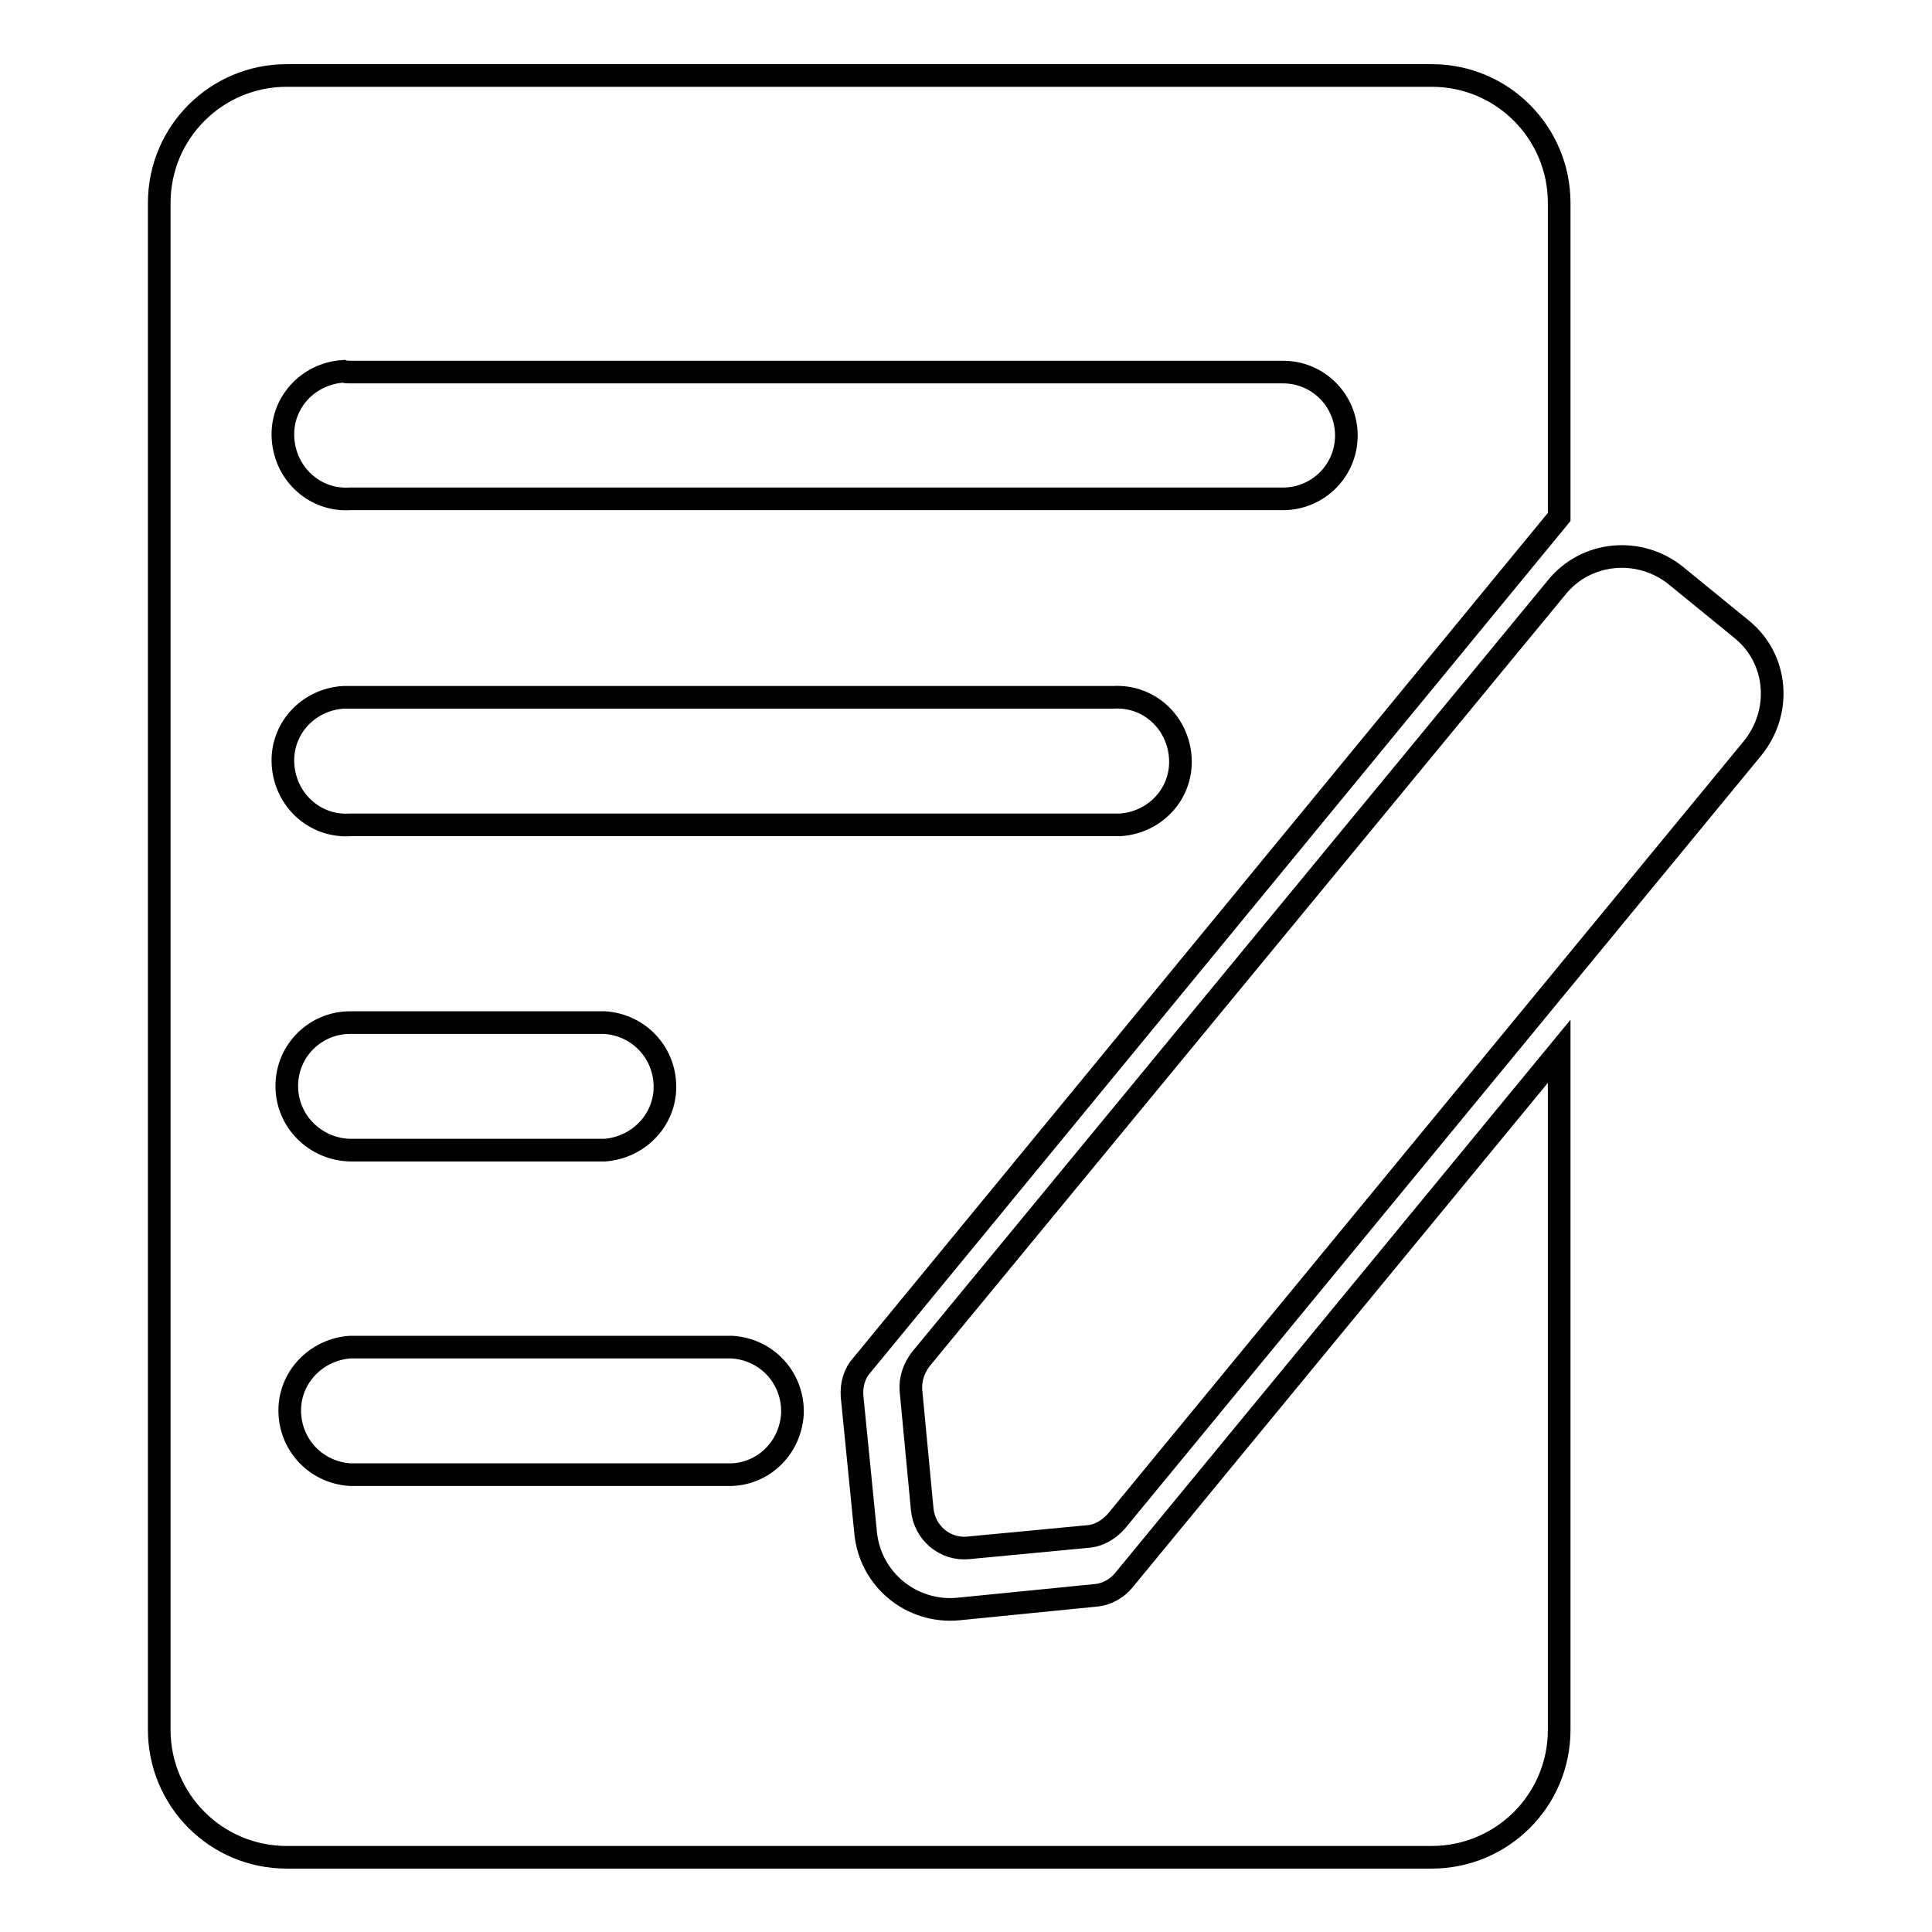 <?xml version="1.0" encoding="utf-8"?>
<!-- Svg Vector Icons : http://www.onlinewebfonts.com/icon -->
<!DOCTYPE svg PUBLIC "-//W3C//DTD SVG 1.1//EN" "http://www.w3.org/Graphics/SVG/1.1/DTD/svg11.dtd">
<svg version="1.1" xmlns="http://www.w3.org/2000/svg" xmlns:xlink="http://www.w3.org/1999/xlink" x="0px" y="0px" viewBox="0 0 256 256" enable-background="new 0 0 256 256" xml:space="preserve">
<g> <path stroke-width="3" fill-opacity="0" stroke="#000000"  d="M230.8,83.4l-8.7-7.1c-4.8-3.9-11.9-3.3-15.8,1.5c0,0,0,0,0,0L122,180.1c-0.9,1.2-1.4,2.6-1.3,4.1l1.5,15.8 c0.3,3.1,3,5.4,6.1,5.1c0,0,0,0,0,0l15.8-1.5c1.5-0.1,2.8-0.9,3.8-2l84.2-102.3C236.2,94.4,235.6,87.3,230.8,83.4 C230.8,83.4,230.8,83.4,230.8,83.4z M206.6,68.5V26.9c0-9.3-7.5-16.9-16.9-16.9c0,0,0,0,0,0H38c-9.3,0-16.9,7.5-16.9,16.9v202.3 c0,9.3,7.5,16.9,16.9,16.9h151.7c9.3,0,16.9-7.5,16.9-16.9l0,0v-89.9l-57.7,70.1c-0.9,1.1-2.3,1.9-3.8,2l-18.1,1.8 c-6.2,0.6-11.7-3.9-12.3-10.1l-1.8-18.1c-0.1-1.5,0.3-3,1.3-4.1L206.6,68.5z M46.4,49.3h123.6c4.7,0,8.4,3.8,8.4,8.4 c0,4.7-3.8,8.4-8.4,8.4H46.4c-4.7,0.3-8.6-3.3-8.9-8c-0.3-4.7,3.3-8.6,8-8.9C45.8,49.3,46.1,49.3,46.4,49.3L46.4,49.3z M97,195.4 H46.4c-4.7-0.3-8.2-4.2-8-8.9c0.2-4.3,3.7-7.7,8-8H97c4.7,0.3,8.2,4.2,8,8.9C104.7,191.8,101.3,195.2,97,195.4L97,195.4z M38,143.9 c0-4.7,3.8-8.4,8.4-8.4h33.7c4.7,0.3,8.2,4.2,8,8.9c-0.2,4.3-3.7,7.7-8,8H46.4C41.8,152.3,38,148.6,38,143.9z M46.4,109.3 c-4.7,0.3-8.6-3.3-8.9-8c-0.3-4.7,3.3-8.6,8-8.9c0.3,0,0.6,0,0.9,0h101.1c4.7-0.3,8.6,3.3,8.9,8c0.3,4.7-3.3,8.6-8,8.9 c-0.3,0-0.6,0-0.9,0H46.4z"/></g>
</svg>